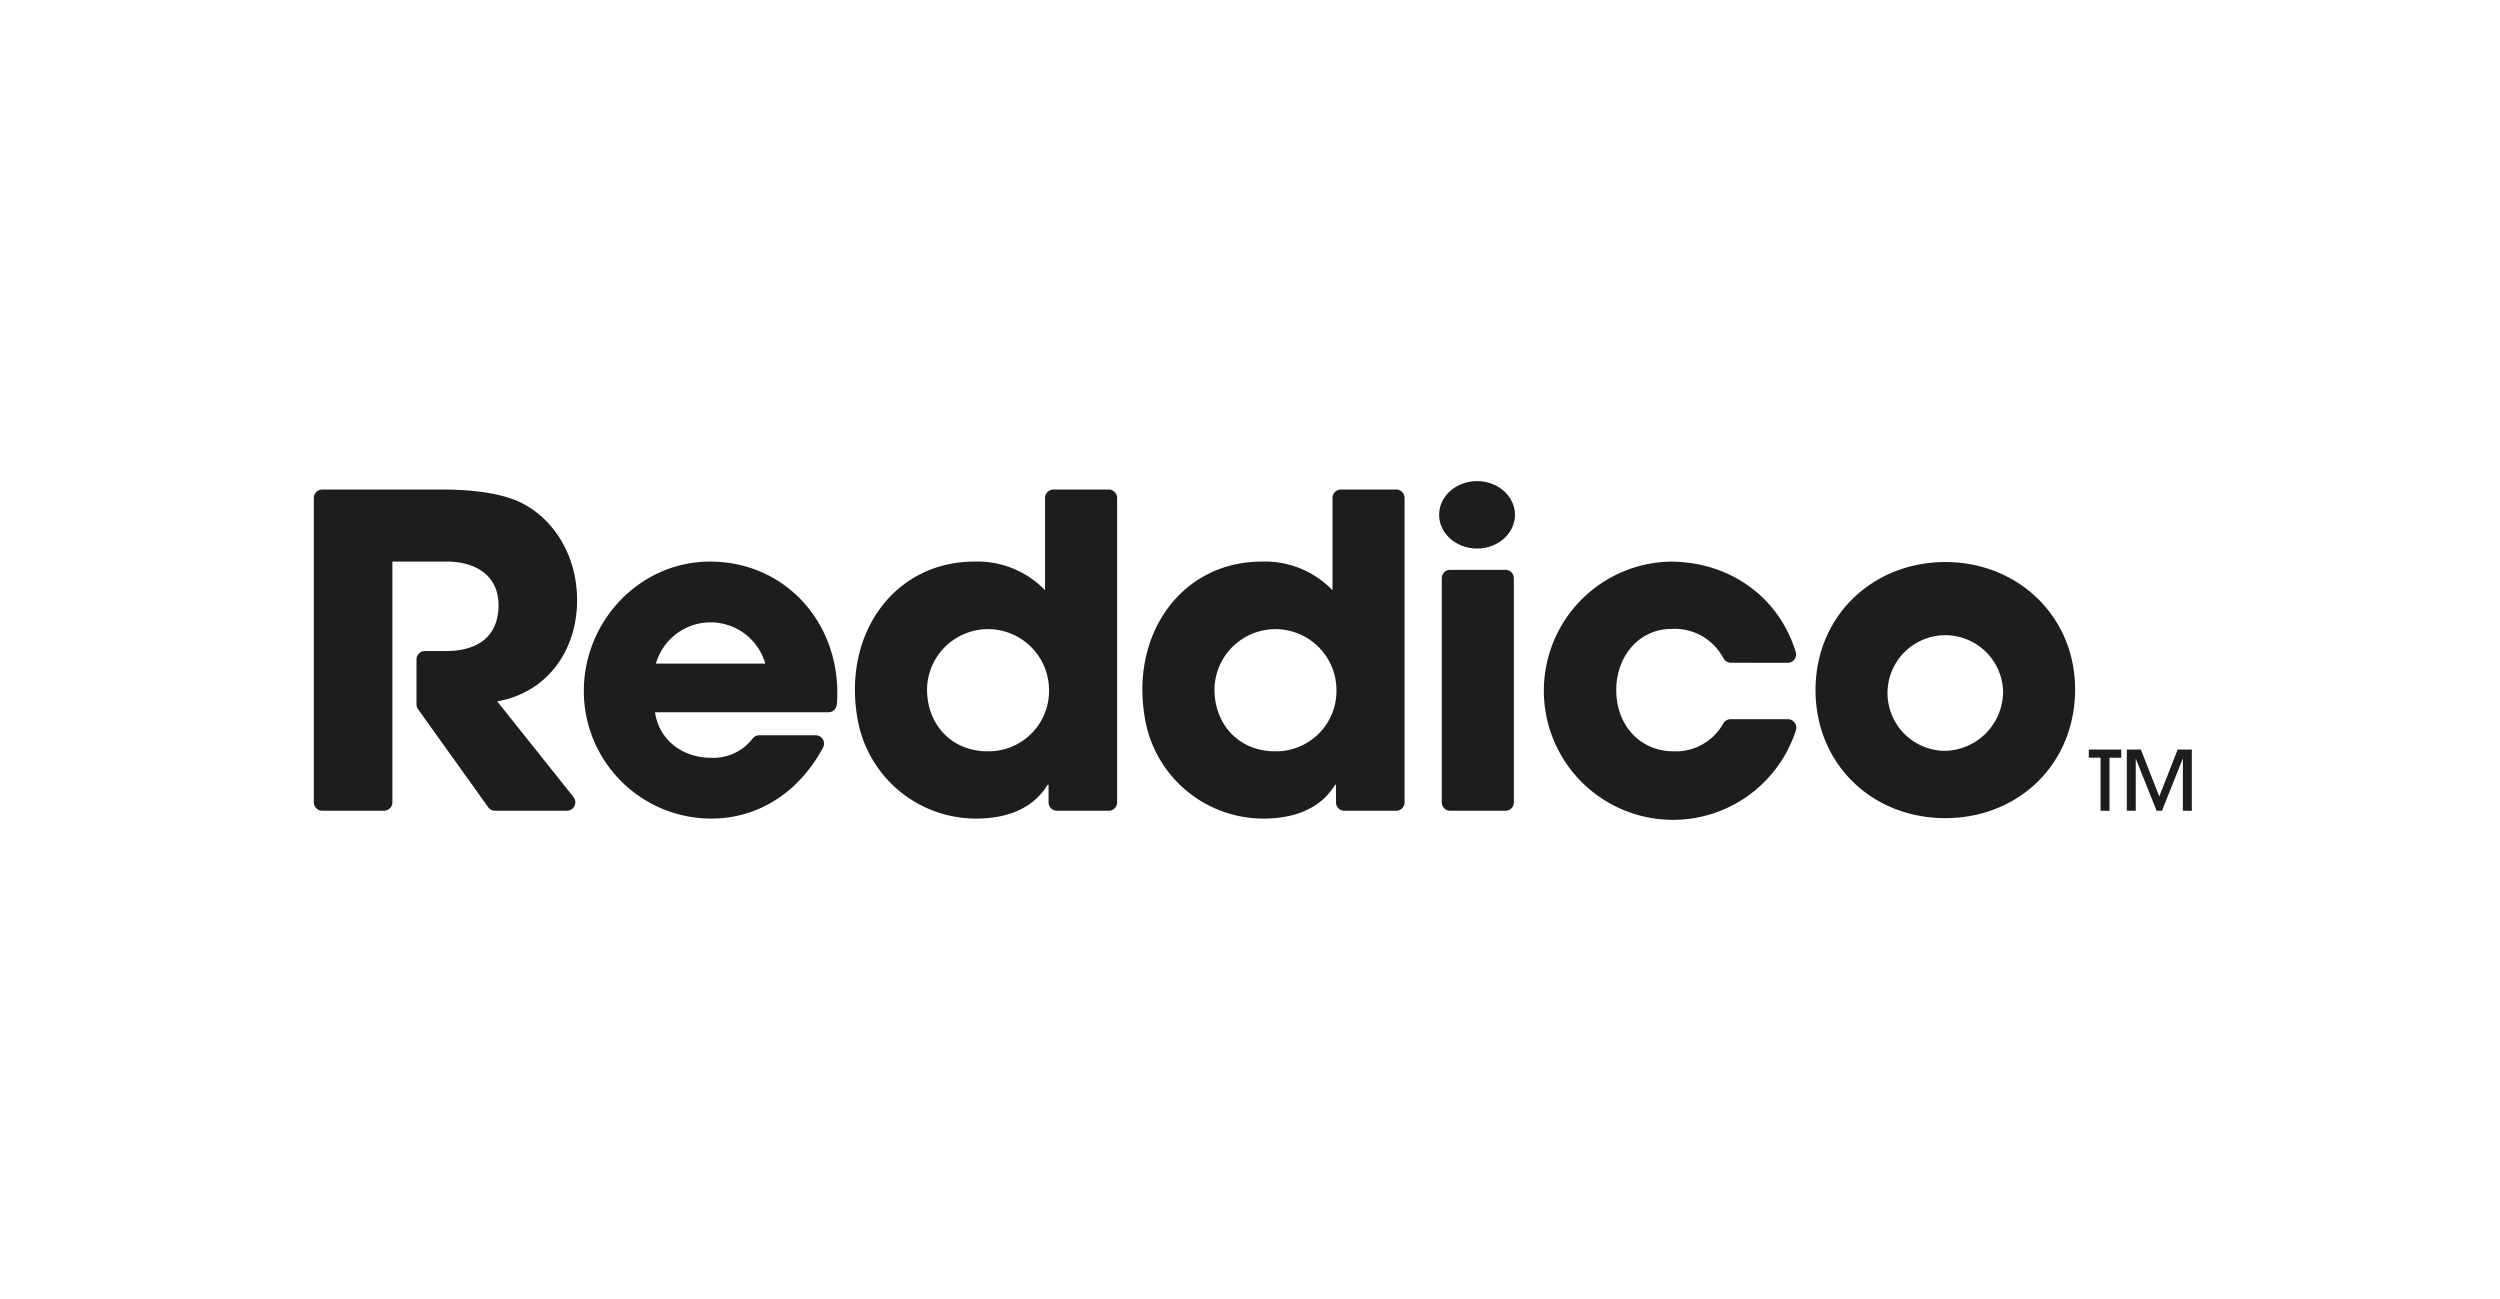 <svg xmlns="http://www.w3.org/2000/svg" width="354" height="184" viewBox="0 0 354 184">
  <g id="Group_532" data-name="Group 532" transform="translate(-207 -992)">
    <rect id="Rectangle_476" data-name="Rectangle 476" width="354" height="184" transform="translate(207 992)" fill="#fff"/>
    <g id="Group_179" data-name="Group 179" transform="translate(207.641 1015.769)">
      <g id="Group_4" data-name="Group 4" transform="translate(82.028 45.551)">
        <path id="Path_10" data-name="Path 10" d="M72.6,71.1c.553,3.872,3.811,6.454,7.99,6.454A7.021,7.021,0,0,0,86.439,74.8a1.2,1.2,0,0,1,.919-.441h7.99A1.184,1.184,0,0,1,96.4,76.085c-3.419,6.38-9.2,10.073-15.818,10.073A18.06,18.06,0,0,1,62.515,68.087c0-9.834,7.867-18.318,17.887-18.318,10.2,0,18.009,8.053,18.009,18.624a14.494,14.494,0,0,1-.084,1.675A1.178,1.178,0,0,1,97.151,71.1Zm15.612-6.885a8.055,8.055,0,0,0-15.489,0Z" transform="translate(-62.515 -39.567)" fill="#1d1d1b"/>
        <path id="Path_11" data-name="Path 11" d="M109.914,90.257a1.186,1.186,0,0,1-1.187-1.185v-2.5H108.6c-1.881,3.094-5.261,4.753-10.022,4.793a17.028,17.028,0,0,1-16.8-13.582c-2.467-12.35,5-22.807,16.431-22.807a13.262,13.262,0,0,1,10.02,4.058V45.959a1.186,1.186,0,0,1,1.187-1.185h7.83a1.186,1.186,0,0,1,1.187,1.185V89.072a1.186,1.186,0,0,1-1.187,1.185Zm-1.123-17.209a8.637,8.637,0,0,0-17.272,0c0,5.163,3.627,8.788,8.543,8.788A8.547,8.547,0,0,0,108.791,73.048Z" transform="translate(-42.919 -44.774)" fill="#1d1d1b"/>
        <path id="Path_12" data-name="Path 12" d="M129.842,90.257a1.186,1.186,0,0,1-1.187-1.185v-2.5h-.123c-1.881,3.094-5.261,4.753-10.022,4.793a17.026,17.026,0,0,1-16.8-13.582c-2.467-12.35,5-22.807,16.431-22.807a13.262,13.262,0,0,1,10.02,4.058V45.959a1.185,1.185,0,0,1,1.185-1.185h7.832a1.186,1.186,0,0,1,1.187,1.185V89.072a1.186,1.186,0,0,1-1.187,1.185Zm-1.123-17.209a8.637,8.637,0,0,0-17.272,0c0,5.163,3.625,8.788,8.543,8.788A8.547,8.547,0,0,0,128.719,73.048Z" transform="translate(-22.147 -44.774)" fill="#1d1d1b"/>
        <path id="Path_13" data-name="Path 13" d="M122,83.27V51.528a1.186,1.186,0,0,1,1.187-1.187h7.83a1.186,1.186,0,0,1,1.187,1.187V83.27a1.186,1.186,0,0,1-1.187,1.185h-7.83A1.186,1.186,0,0,1,122,83.27Z" transform="translate(-0.513 -38.971)" fill="#1d1d1b"/>
        <path id="Path_14" data-name="Path 14" d="M155.555,64.092a1.216,1.216,0,0,1-1.058-.652A7.8,7.8,0,0,0,147.2,59.3c-4.671,0-7.867,3.872-7.867,8.668,0,4.979,3.38,8.666,8.114,8.666a7.687,7.687,0,0,0,7.036-3.942,1.213,1.213,0,0,1,1.035-.607h8.118a1.2,1.2,0,0,1,1.136,1.558,18.285,18.285,0,1,1-17.817-23.871c8.435,0,15.405,5,17.793,12.8a1.188,1.188,0,0,1-1.142,1.528Z" transform="translate(6.862 -39.567)" fill="#1d1d1b"/>
        <path id="Path_15" data-name="Path 15" d="M166.291,86.064c-10.389,0-18.379-7.683-18.379-18.132,0-10.573,8.176-18.132,18.379-18.132,10.265,0,18.377,7.683,18.377,18.009C184.668,78.5,176.556,86.064,166.291,86.064Zm8.173-18.132a8.185,8.185,0,1,0-8.173,8.6A8.4,8.4,0,0,0,174.465,67.932Z" transform="translate(26.498 -39.535)" fill="#1d1d1b"/>
      </g>
      <path id="Path_16" data-name="Path 16" d="M69.765,74.769c7.007-1.229,11.311-7.13,11.311-14.321,0-6.454-3.441-11.8-8.359-14.015-2.4-1.046-6.023-1.66-10.757-1.66H44.99a1.2,1.2,0,0,0-1.195,1.2V89.063a1.2,1.2,0,0,0,1.195,1.195h8.735a1.2,1.2,0,0,0,1.195-1.195V54.977h7.716c4.364,0,7.316,2.214,7.316,6.147,0,4.365-2.829,6.515-7.438,6.515H59.529a1.2,1.2,0,0,0-1.195,1.195v6.352a1.191,1.191,0,0,0,.223.694l9.93,13.878a1.194,1.194,0,0,0,.972.5H79.638a1.2,1.2,0,0,0,.933-1.94Z" transform="translate(0 0.776)" fill="#1d1d1b"/>
      <g id="Group_5" data-name="Group 5" transform="translate(295.134 82.36)">
        <path id="Path_17" data-name="Path 17" d="M168.523,71.471V63.957h-1.665V62.8h4.6v1.16H169.79v7.514Z" transform="translate(-166.859 -62.797)" fill="#1d1d1b"/>
        <path id="Path_18" data-name="Path 18" d="M177.431,71.471V64.145h-.037l-2.919,7.326h-.762l-2.931-7.326h-.022v7.326h-1.266V62.8h1.993l2.6,6.646L176.7,62.8H178.7v8.674Z" transform="translate(-164.112 -62.797)" fill="#1d1d1b"/>
      </g>
      <ellipse id="Ellipse_2" data-name="Ellipse 2" cx="5.371" cy="4.774" rx="5.371" ry="4.774" transform="translate(203.138 44.356)" fill="#1d1d1b"/>
    </g>
  </g>
</svg>
